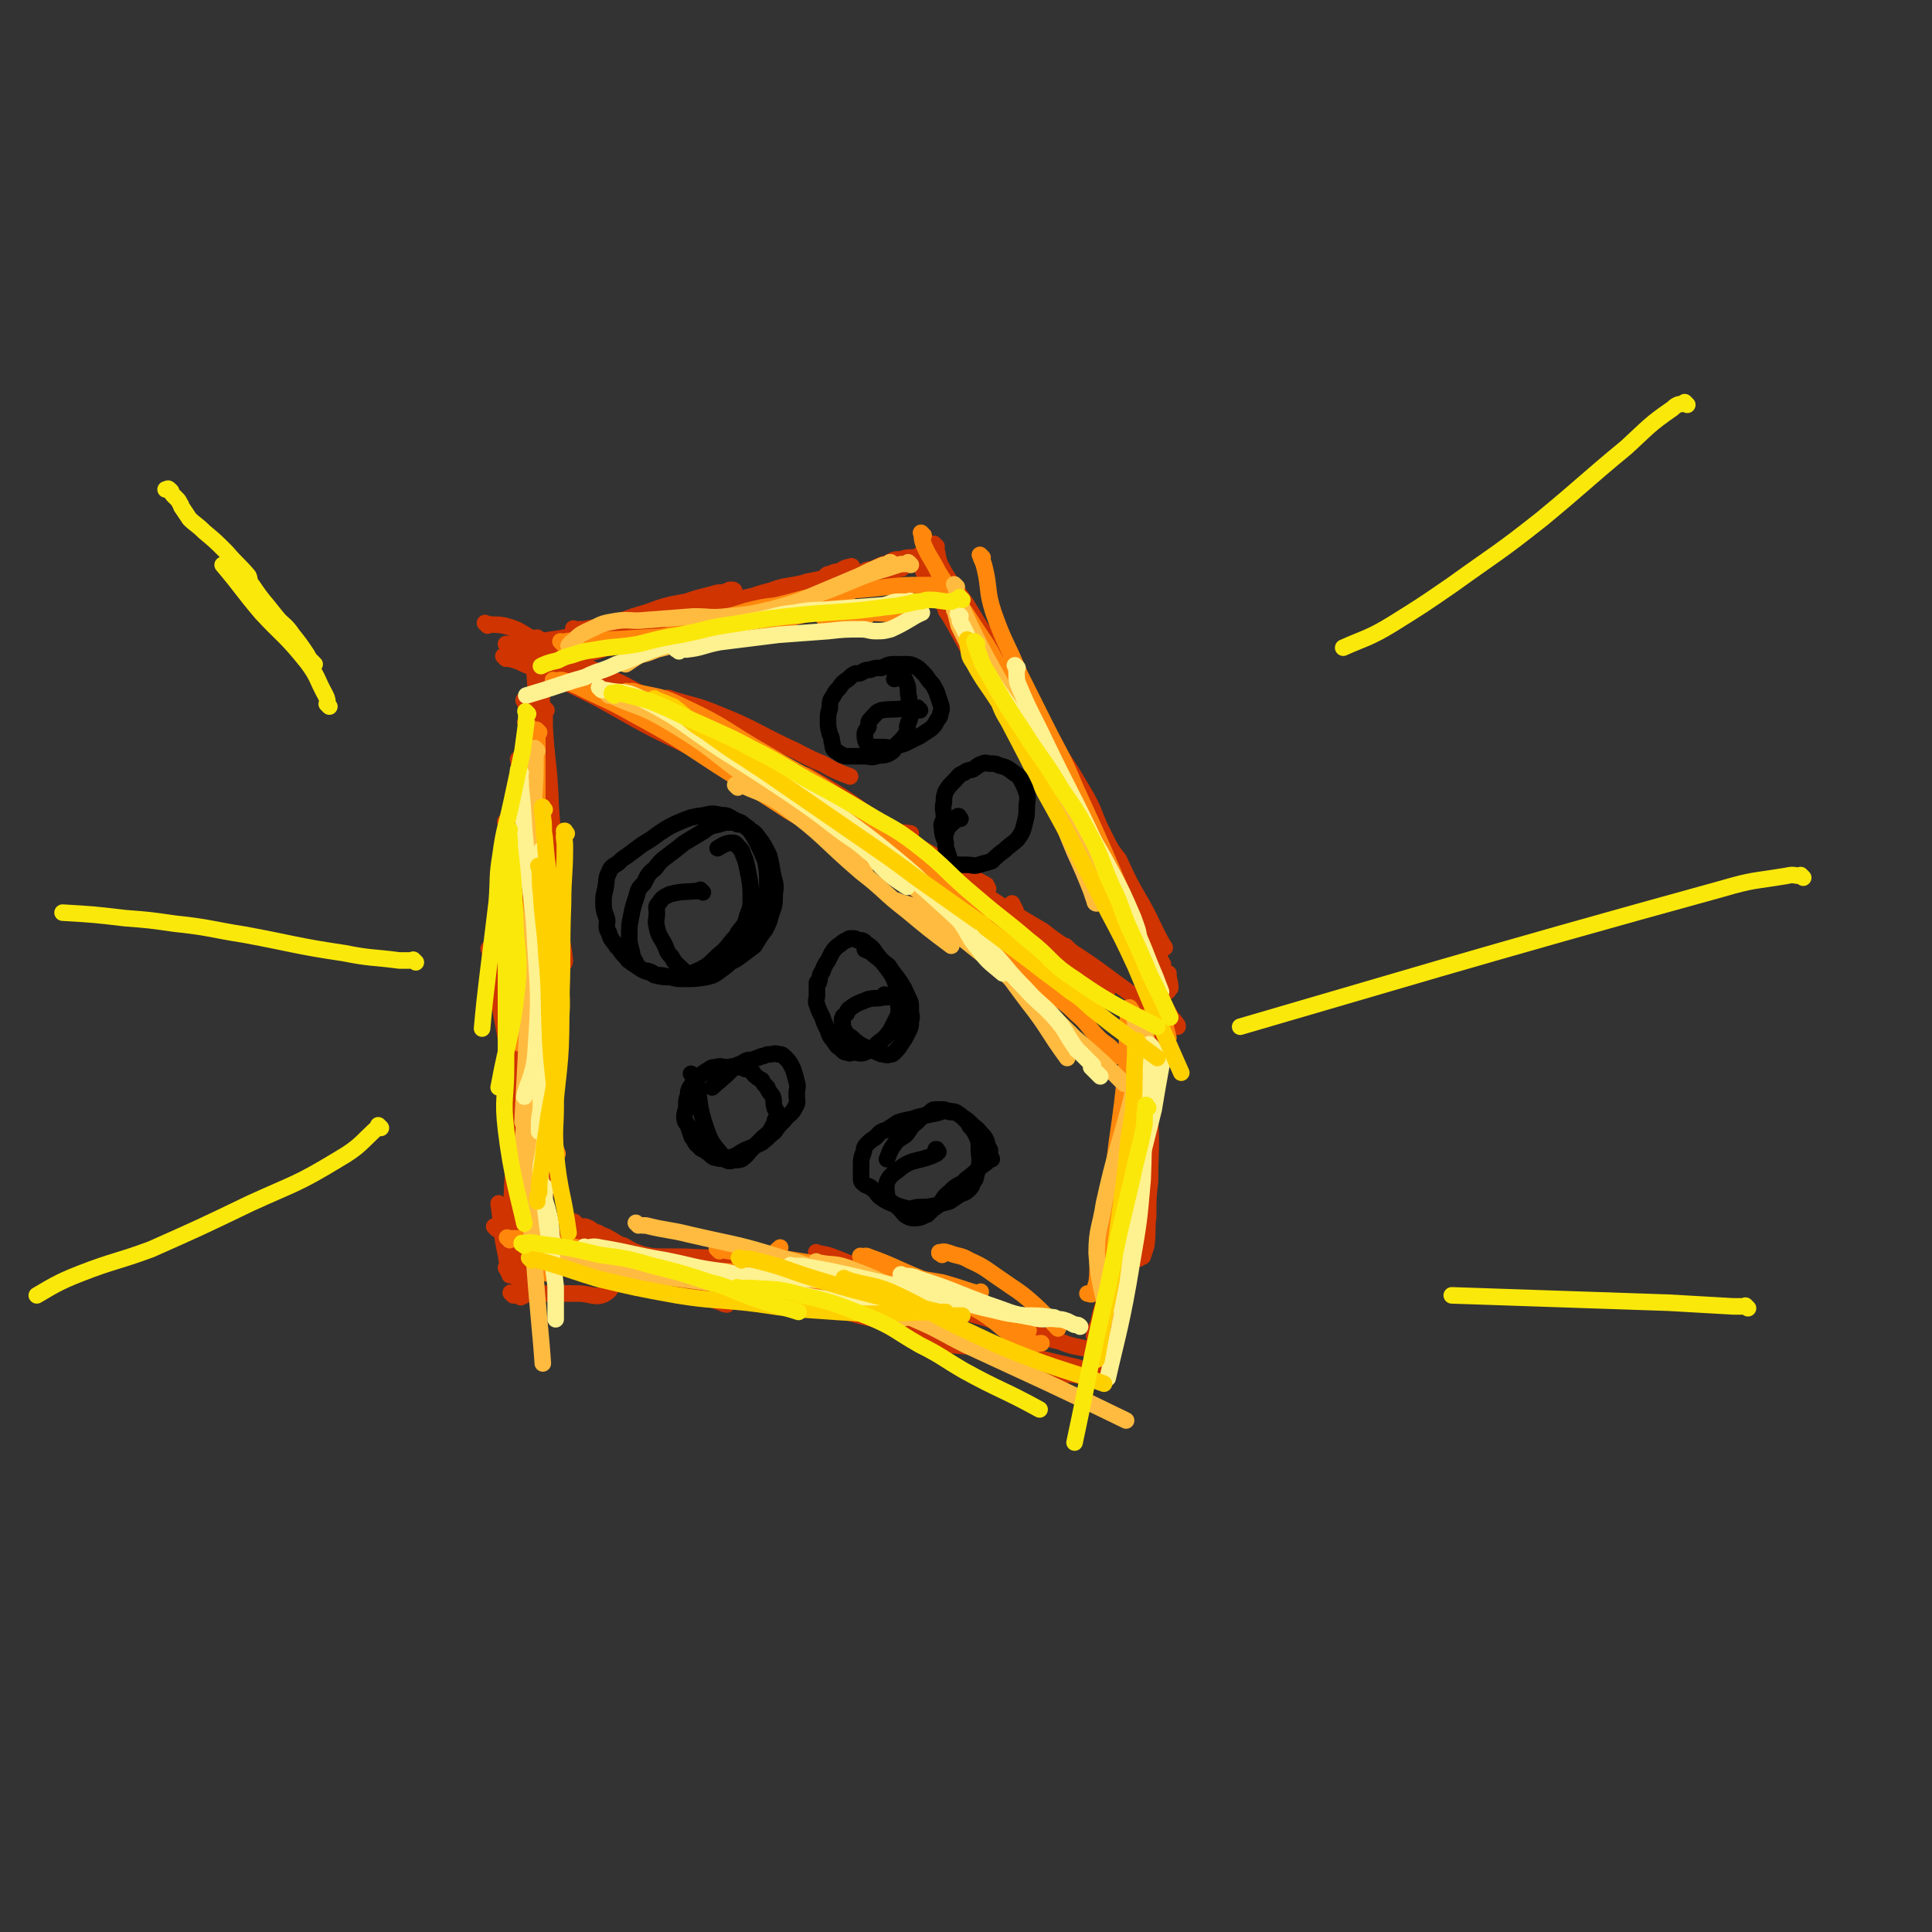 <svg viewBox='0 0 1050 1050' version='1.1' xmlns='http://www.w3.org/2000/svg' xmlns:xlink='http://www.w3.org/1999/xlink'><rect x="0" y="0" width="1050" height="1050" fill="#333333" stroke="none"/><g fill='none' stroke='#CF3401' stroke-width='9' stroke-linecap='round' stroke-linejoin='round'><path d='M296,398c-1,-1 -2,-2 -1,-1 0,4 1,5 2,12 0,5 0,5 0,11 2,21 3,21 4,43 2,19 2,19 3,39 1,10 2,10 3,20 0,2 -2,3 -2,5 -1,0 0,-1 0,-1 '/><path d='M286,382c-1,-1 -1,-1 -1,-1 -1,-1 0,0 0,0 0,0 0,0 0,0 1,3 1,3 2,6 0,7 -1,7 1,15 2,17 3,17 6,35 0,6 0,6 0,13 2,16 2,16 3,33 2,18 1,18 2,37 '/><path d='M297,386c-1,-1 -1,-1 -1,-1 -1,-1 0,0 0,0 0,5 0,5 0,10 1,18 2,18 3,36 1,24 1,24 1,47 0,19 0,19 -1,38 0,10 0,10 -2,19 -1,4 -2,5 -4,7 -2,1 -2,0 -4,-1 '/><path d='M283,414c-1,-1 -1,-1 -1,-1 -1,-1 0,0 0,0 0,4 0,5 0,9 0,16 0,16 0,32 0,28 0,28 -1,56 0,20 0,20 -1,41 0,9 -1,9 -2,18 0,3 0,3 -1,6 '/><path d='M276,448c-1,-1 -1,-1 -1,-1 -1,-1 0,0 0,0 1,7 1,8 2,15 4,22 5,21 9,43 4,28 4,28 7,56 2,20 3,21 2,41 0,8 -1,11 -4,16 -1,1 -2,-2 -4,-3 '/><path d='M278,478c-1,-1 -1,-1 -1,-1 -1,-1 0,0 0,0 1,4 1,4 1,9 3,17 3,17 5,34 4,27 5,27 8,55 2,22 3,22 3,43 0,20 -2,21 -4,40 '/><path d='M267,517c-1,-1 -1,-1 -1,-1 -1,-1 0,0 0,0 1,5 0,5 2,11 4,21 4,20 9,42 6,29 7,29 11,59 3,18 4,18 4,37 0,7 0,9 -2,15 -1,1 -3,-1 -4,-1 '/><path d='M272,539c-1,-1 -1,-1 -1,-1 -1,-1 0,0 0,0 0,0 0,0 0,0 1,11 1,11 3,21 4,23 5,23 9,46 3,20 4,20 6,42 2,14 2,14 0,29 0,7 0,8 -4,15 -1,2 -3,4 -5,3 -4,-3 -4,-6 -5,-12 -3,-14 -2,-14 -4,-28 '/><path d='M280,594c-1,-1 -1,-1 -1,-1 -1,-1 0,0 0,0 0,0 0,0 0,0 0,0 -1,-1 0,0 0,1 1,2 1,5 1,5 1,5 1,10 1,14 2,14 3,28 1,17 2,17 2,33 0,11 0,11 -1,22 0,6 -1,6 -1,11 -1,2 -1,2 -1,3 '/><path d='M289,626c-1,-1 -1,-1 -1,-1 -1,-1 0,0 0,0 0,-3 0,-4 0,-8 1,-22 1,-22 3,-44 2,-20 2,-20 4,-39 1,-6 1,-6 3,-11 0,-2 1,-4 1,-3 0,2 0,4 0,9 -1,25 -1,25 -2,49 0,28 1,28 0,55 -1,20 -1,20 -3,39 -2,11 -2,12 -5,22 -1,6 -2,8 -4,10 -1,1 -1,-1 -1,-3 0,0 0,-1 0,-1 '/><path d='M291,358c-1,-1 -1,-1 -1,-1 -1,-1 0,0 0,0 0,0 0,0 0,0 1,15 1,15 2,30 1,26 0,26 1,52 0,25 0,25 1,51 1,20 2,20 2,41 1,14 0,14 0,29 -1,7 0,7 0,15 0,6 0,6 0,12 '/><path d='M293,348c-1,-1 -1,-1 -1,-1 -1,-1 0,0 0,0 0,0 0,0 0,0 0,0 0,-1 0,0 -1,1 0,2 0,5 1,9 2,9 2,18 1,27 1,27 0,55 -1,26 -2,25 -2,52 -1,20 -1,20 -1,40 0,12 -1,12 -1,24 0,2 0,4 0,4 0,-1 0,-3 -1,-6 '/><path d='M288,388c-1,-1 -1,-1 -1,-1 -1,-1 0,0 0,0 0,0 0,0 0,0 0,7 0,7 0,14 0,6 0,6 0,12 -1,37 0,37 -1,73 -1,45 -1,45 -3,90 -2,29 -2,29 -4,58 -1,18 -1,18 -1,36 -1,10 -1,10 -1,19 0,2 0,2 0,4 '/><path d='M275,531c-1,-1 -1,-1 -1,-1 -1,-1 0,0 0,0 0,2 0,2 0,4 1,20 1,20 2,40 2,27 2,27 3,54 1,19 2,19 1,38 0,8 -1,8 -2,17 -1,4 -1,6 -1,8 -1,1 -1,-1 -2,-2 '/><path d='M277,618c-1,-1 -1,-1 -1,-1 -1,-1 0,0 0,0 0,2 0,2 0,4 3,15 3,15 6,30 4,26 4,31 7,52 '/><path d='M323,367c-1,-1 -1,-1 -1,-1 -1,-1 0,0 0,0 0,0 0,0 0,0 9,3 9,2 17,6 19,10 19,11 38,22 15,9 15,9 31,19 15,9 15,9 30,19 '/><path d='M363,381c-1,-1 -2,-1 -1,-1 0,-1 1,-1 3,0 13,4 13,3 25,8 20,8 19,9 38,18 9,4 9,5 19,9 7,4 7,4 15,7 '/><path d='M313,369c-1,-1 -1,-1 -1,-1 -1,-1 0,0 0,0 5,1 6,-1 11,1 21,10 20,11 41,23 22,12 21,12 43,25 12,7 12,6 24,14 6,3 6,4 12,8 0,0 0,0 0,0 -11,-5 -16,-7 -22,-10 '/><path d='M275,358c-1,-1 -1,-1 -1,-1 -1,-1 0,0 0,0 0,0 0,0 0,0 5,2 5,1 11,4 19,8 19,8 39,18 22,12 22,13 45,24 14,7 15,6 30,13 9,4 9,4 18,8 3,1 4,2 5,2 1,0 -1,0 -1,0 '/><path d='M265,340c-1,-1 -1,-1 -1,-1 -1,-1 0,0 0,0 5,1 5,0 10,1 8,2 8,3 15,7 25,12 25,13 51,26 35,18 35,17 70,35 10,5 9,5 19,11 2,2 4,3 4,3 1,1 -2,0 -3,0 -5,-2 -5,-2 -10,-4 '/><path d='M309,366c-1,-1 -1,-1 -1,-1 -1,-1 0,0 0,0 5,1 5,0 10,2 23,11 23,11 47,24 29,15 28,17 57,32 19,10 20,9 39,18 11,5 11,6 23,10 5,2 5,1 11,2 '/><path d='M356,388c-1,-1 -1,-1 -1,-1 -1,-1 0,0 0,0 2,1 2,1 4,1 15,6 16,5 30,13 33,17 32,19 65,37 20,11 21,9 41,20 13,7 13,7 26,15 7,4 8,4 15,8 0,0 1,2 1,2 -1,0 -1,-1 -2,-2 '/><path d='M416,425c-1,-1 -2,-2 -1,-1 2,0 3,0 6,2 16,7 16,6 32,15 24,13 24,14 48,28 19,10 19,10 38,20 5,3 5,4 10,7 1,0 2,0 3,0 0,0 0,-1 0,-1 -1,-2 -1,-2 -2,-4 '/><path d='M432,421c-1,-1 -1,-1 -1,-1 -1,-1 0,0 0,0 5,2 6,0 10,3 23,13 22,14 44,29 24,16 24,16 48,33 17,11 17,11 34,21 5,4 5,4 11,8 1,0 1,0 2,1 1,1 3,3 2,3 -2,0 -4,-1 -7,-3 -4,-2 -3,-2 -7,-4 '/><path d='M476,467c-1,-1 -1,-1 -1,-1 -1,-1 0,0 0,0 13,4 13,3 25,8 22,11 21,14 43,26 16,9 17,7 33,17 9,6 9,6 18,13 4,3 5,3 8,7 0,0 0,0 0,1 '/><path d='M526,487c-1,-1 -1,-1 -1,-1 -1,-1 0,0 0,0 0,0 0,0 0,0 7,2 8,1 15,5 21,11 21,12 42,26 17,11 17,12 34,24 5,4 5,5 11,9 0,0 0,1 0,1 '/><path d='M279,704c-1,-1 -1,-1 -1,-1 -1,-1 0,0 0,0 0,0 0,0 0,0 0,0 0,0 0,0 -1,-1 0,0 0,0 3,0 3,0 6,0 6,0 6,0 12,0 9,0 9,0 18,0 7,0 10,3 15,0 5,-3 3,-6 5,-12 '/><path d='M294,688c-1,-1 -1,-1 -1,-1 -1,-1 0,0 0,0 0,0 0,0 0,0 0,0 -1,-1 0,0 2,0 3,1 7,1 13,2 13,1 25,3 17,2 17,2 34,6 11,3 11,3 22,7 5,1 5,2 11,4 2,1 3,1 3,1 0,0 -1,-1 -2,-1 -3,-2 -3,-2 -7,-4 '/><path d='M270,668c-1,-1 -1,-1 -1,-1 -1,-1 0,0 0,0 0,0 0,0 0,0 3,0 3,0 6,0 13,2 13,2 27,5 18,4 18,4 36,8 14,2 14,3 29,4 11,1 11,-1 23,0 11,1 10,2 22,4 9,2 9,1 19,3 2,0 1,1 3,1 7,2 7,2 14,3 3,1 3,2 6,2 0,0 0,0 0,0 '/><path d='M344,687c-1,-1 -1,-1 -1,-1 -1,-1 0,0 0,0 8,1 8,0 16,2 19,3 19,3 38,7 19,4 19,5 38,9 15,3 15,2 30,6 7,2 7,2 14,4 2,1 3,1 5,2 '/><path d='M341,684c-1,-1 -1,-1 -1,-1 -1,-1 0,0 0,0 0,0 0,0 0,0 4,0 4,0 7,0 13,0 13,0 25,0 18,1 18,0 36,3 13,2 13,3 26,7 9,3 9,3 19,7 9,4 9,4 19,7 5,2 5,2 10,3 3,1 3,1 5,3 0,0 1,0 1,1 '/><path d='M362,691c-1,-1 -1,-1 -1,-1 -1,-1 0,0 0,0 5,1 5,1 11,2 17,2 17,2 34,5 21,3 21,3 42,7 17,3 17,3 33,7 11,2 11,2 21,5 5,1 5,2 10,3 1,1 2,1 2,1 -2,0 -4,0 -6,0 -4,-1 -4,-1 -8,-2 '/><path d='M408,695c-1,-1 -1,-1 -1,-1 -1,-1 0,0 0,0 0,0 0,0 0,0 5,1 5,0 11,2 17,4 17,4 35,9 19,5 20,4 40,10 12,3 12,2 25,7 2,0 2,1 5,3 6,3 6,2 12,5 2,1 3,1 4,3 1,0 1,1 0,2 -3,0 -5,-1 -7,-1 '/><path d='M455,713c-1,-1 -1,-1 -1,-1 -1,-1 0,0 0,0 6,1 7,1 13,3 27,6 27,7 53,14 18,5 18,5 37,10 12,4 12,3 25,6 5,1 5,2 10,3 1,0 1,0 3,0 0,0 0,0 0,0 -3,0 -3,1 -6,0 -13,-2 -18,-4 -26,-5 '/><path d='M507,731c-1,-1 -1,-1 -1,-1 -1,-1 0,0 0,0 0,0 0,0 0,0 0,0 -1,0 0,0 1,-1 2,0 4,0 13,2 13,1 27,3 15,3 15,3 31,6 8,2 8,2 17,4 3,1 3,1 6,3 0,0 0,0 2,0 0,0 0,0 0,0 0,1 0,1 -1,1 -2,1 -2,0 -4,0 -4,0 -4,0 -8,0 -5,-1 -5,-1 -10,-2 -2,0 -2,-1 -3,-1 -2,-1 -2,0 -3,-1 -2,-1 -1,-2 -2,-2 -2,-2 -3,-2 -5,-2 -4,-2 -4,-2 -9,-4 -8,-3 -8,-3 -17,-5 -12,-4 -12,-4 -25,-7 -10,-3 -11,-2 -21,-5 -11,-3 -12,-2 -22,-5 -10,-2 -10,-2 -19,-5 -10,-3 -10,-4 -21,-7 -17,-5 -17,-4 -34,-9 -7,-2 -7,-3 -14,-4 -6,-2 -7,-1 -13,-3 -6,-1 -7,-1 -12,-3 -6,-2 -6,-2 -11,-5 -4,-1 -4,-2 -8,-4 -3,-2 -3,-1 -6,-3 -4,-1 -3,-2 -6,-3 -2,-1 -2,0 -4,0 0,0 0,0 0,0 0,0 0,0 0,0 -1,-1 -1,-1 -1,-1 -1,-1 -1,-1 -2,-2 '/><path d='M624,566c-1,-1 -1,-1 -1,-1 -1,-1 0,0 0,0 0,0 0,0 0,0 0,0 0,-1 0,0 -1,1 0,2 0,5 0,4 0,4 0,8 1,15 2,15 2,30 1,17 0,17 0,34 -1,9 -1,9 -1,19 -1,8 0,8 -1,16 -1,3 -1,3 -2,6 -1,0 -2,1 -2,1 -2,-2 -2,-3 -2,-5 -2,-8 -1,-8 -2,-16 '/><path d='M616,597c-1,-1 -1,-1 -1,-1 -1,-1 0,0 0,0 0,0 0,0 0,0 0,0 0,0 0,0 -1,-1 0,0 0,0 0,2 -1,3 -1,5 -1,6 -1,6 -1,11 -1,11 0,11 -1,22 -2,13 -2,13 -4,27 -2,12 -1,12 -3,24 -2,11 -2,11 -5,23 -2,6 -2,6 -3,11 -1,3 -2,3 -2,6 -1,1 0,1 0,2 0,0 0,1 0,1 1,-1 1,-1 2,-2 2,-5 1,-6 3,-11 3,-5 3,-5 5,-10 '/><path d='M628,582c-1,-1 -1,-1 -1,-1 -1,-1 0,0 0,0 0,0 0,0 0,0 0,0 0,0 0,0 -1,-1 0,0 0,0 0,3 -1,3 -1,6 -1,7 -1,7 -2,15 -3,13 -4,13 -6,27 -3,15 -2,16 -4,32 -2,17 -2,17 -5,34 -2,11 -2,11 -5,22 -1,6 -1,6 -3,12 -1,4 0,4 -1,9 -1,2 -2,2 -2,4 -1,1 0,1 0,2 0,0 0,0 0,0 1,-2 1,-2 2,-3 0,-2 0,-2 0,-3 1,-6 1,-6 2,-11 3,-13 3,-13 5,-26 3,-16 4,-16 7,-31 2,-15 2,-15 4,-29 2,-11 2,-11 4,-22 1,-3 1,-3 1,-6 2,-9 2,-9 4,-19 1,-7 0,-7 1,-13 1,-5 2,-5 3,-9 0,-3 0,-3 0,-6 0,-3 0,-4 0,-6 0,-1 1,-1 1,-1 0,-1 0,-2 0,-3 0,-1 1,-1 1,-1 0,-1 0,-1 0,-1 0,0 0,0 0,0 -1,0 -1,0 -1,0 -1,0 -1,0 -1,0 '/><path d='M313,343c-1,-1 -1,-1 -1,-1 -1,-1 0,0 0,0 0,0 0,0 0,0 0,0 0,0 0,0 -1,-1 0,0 0,0 0,0 0,0 0,0 2,0 3,0 5,0 6,-1 6,-1 12,-2 11,-3 11,-4 22,-7 11,-4 11,-4 22,-6 6,-2 6,-2 14,-4 3,-1 3,-1 7,-1 2,-1 2,-1 4,-1 0,0 0,0 1,0 0,0 0,0 0,0 0,0 -1,0 -1,0 0,-1 1,0 1,0 -2,0 -2,-1 -3,0 -4,1 -3,2 -6,4 -13,6 -13,6 -26,11 -14,5 -14,6 -28,9 -12,4 -12,3 -23,5 -10,1 -10,1 -19,2 -7,0 -7,0 -14,-1 -2,0 -2,-1 -4,-1 -1,0 -1,0 -1,0 0,0 0,0 0,0 3,0 3,0 7,0 4,0 4,0 9,-1 6,-1 6,-1 13,-2 10,-2 10,-1 19,-2 12,-2 12,-1 24,-2 8,-2 8,-3 17,-5 11,-2 11,-1 22,-3 8,-2 8,-2 17,-5 7,-2 7,-2 15,-5 6,-2 6,-2 13,-4 3,-1 3,-1 7,-2 1,-1 3,-1 3,-1 -1,0 -3,1 -5,2 -4,1 -4,1 -8,3 -13,4 -13,4 -26,8 -16,5 -17,5 -33,9 -13,4 -13,4 -27,7 -9,3 -9,4 -18,7 -9,2 -9,2 -17,4 -4,1 -4,2 -7,3 0,0 0,-1 0,-1 -1,0 -3,2 -3,2 1,-1 2,-2 5,-2 8,-3 8,-3 16,-5 14,-5 14,-4 29,-9 13,-5 13,-5 26,-10 12,-4 12,-4 24,-7 11,-4 10,-5 22,-8 8,-3 8,-2 17,-4 6,-2 6,-1 12,-3 1,-1 1,-2 3,-2 4,-2 4,-1 9,-2 1,-1 3,-3 3,-2 -1,0 -3,0 -6,2 -3,2 -2,3 -5,5 -6,4 -6,4 -13,7 -13,4 -13,3 -26,7 -18,5 -18,5 -35,9 -12,4 -12,4 -24,7 -7,2 -7,2 -14,4 -4,1 -4,2 -8,3 -2,0 -2,0 -3,0 -1,0 -1,0 -1,0 0,0 0,0 0,0 1,-1 1,-2 3,-2 3,-2 3,-2 7,-3 7,-3 7,-3 15,-6 17,-6 17,-6 35,-11 12,-4 12,-4 25,-7 12,-2 12,-1 25,-4 8,-1 8,-2 17,-4 8,-2 8,-2 17,-4 8,-2 8,-3 16,-5 4,-1 4,-1 8,-2 1,-1 3,-1 2,-1 0,0 -2,0 -3,1 -2,1 -1,1 -2,2 -2,2 -2,2 -3,3 -2,0 -2,0 -3,1 -4,1 -4,2 -7,3 -3,1 -4,0 -7,1 -3,1 -3,1 -6,2 -2,1 -2,1 -4,2 -1,0 -1,-1 -1,-1 -1,0 -1,0 -1,0 -1,0 0,-1 0,-1 2,-1 2,-1 4,-2 2,-2 2,-2 4,-3 3,-2 3,-1 6,-2 4,-2 4,-2 8,-3 3,-2 3,-2 7,-2 2,-1 3,-1 6,-1 2,0 2,-1 4,-1 1,0 2,0 2,0 -1,0 -1,0 -2,0 -1,0 -1,1 -1,1 '/><path d='M509,297c-1,-1 -1,-1 -1,-1 -1,-1 0,0 0,0 0,0 0,0 0,0 0,0 0,0 0,0 -1,-1 0,0 0,0 0,0 0,0 0,0 2,5 1,6 3,11 6,11 7,11 14,21 9,15 9,15 19,29 9,14 9,14 18,28 1,1 1,2 1,2 0,0 0,-1 -1,-3 '/><path d='M502,308c-1,-1 -1,-1 -1,-1 -1,-1 0,0 0,0 0,0 0,0 0,0 1,2 0,2 1,4 4,8 4,8 9,15 12,18 13,17 25,35 11,15 11,15 21,32 6,11 6,11 12,23 2,5 2,5 4,9 1,1 1,1 1,2 '/><path d='M509,314c-1,-1 -1,-1 -1,-1 -1,-1 0,0 0,0 0,0 0,0 0,0 1,4 0,4 2,7 8,13 8,13 17,26 12,17 13,16 25,34 8,12 7,13 15,26 6,11 6,11 13,22 6,9 7,9 13,18 2,3 2,4 5,6 0,0 0,0 1,0 '/><path d='M534,343c-1,-1 -1,-1 -1,-1 -1,-1 0,0 0,0 1,2 0,2 1,4 11,18 11,18 23,36 15,24 17,23 31,47 8,13 6,14 13,27 3,6 3,6 7,11 6,13 6,13 13,25 6,11 8,17 12,23 '/><path d='M559,400c-1,-1 -1,-1 -1,-1 -1,-1 0,0 0,0 1,2 0,2 1,4 5,9 4,10 10,18 12,20 14,19 26,39 13,20 12,21 24,42 5,9 5,8 10,17 2,2 2,4 3,5 0,0 -1,0 -2,-1 '/><path d='M579,443c-1,-1 -1,-1 -1,-1 -1,-1 0,0 0,0 0,0 0,0 0,0 1,2 1,2 1,4 4,8 3,8 7,15 10,17 11,17 21,34 3,5 3,5 5,10 6,9 5,9 11,19 1,2 1,1 3,3 4,6 4,8 8,12 1,0 1,-1 2,-2 0,-4 -1,-4 -1,-8 '/><path d='M630,547c-1,-1 -1,-1 -1,-1 -1,-1 0,0 0,0 0,0 0,0 0,0 0,0 0,0 0,0 -1,-1 0,0 0,0 -1,-4 -1,-5 -2,-9 -2,-8 -3,-7 -6,-15 -5,-11 -5,-11 -10,-22 -5,-11 -5,-11 -10,-22 -5,-9 -5,-9 -9,-18 -4,-10 -4,-10 -9,-19 -4,-8 -4,-8 -9,-16 -4,-7 -4,-7 -8,-14 -5,-7 -4,-7 -9,-15 -3,-5 -3,-4 -5,-9 -3,-4 -2,-5 -5,-9 -4,-6 -4,-6 -9,-12 -4,-5 -4,-5 -7,-11 -4,-5 -3,-5 -6,-9 -3,-4 -4,-3 -6,-7 -2,-2 -1,-2 -2,-4 -1,-2 -2,-1 -2,-2 -1,-1 -1,-1 -1,-2 0,-1 0,-1 0,-2 0,-2 -1,-2 -1,-2 0,-1 0,0 0,1 2,5 2,5 5,10 15,27 15,27 32,53 8,14 9,13 17,27 15,23 15,23 29,47 5,8 5,8 10,17 1,2 0,2 1,5 3,8 4,8 8,17 3,7 3,7 6,14 3,6 4,6 7,12 2,6 1,6 3,12 2,5 2,5 5,10 1,2 2,2 3,4 1,1 1,1 1,2 0,0 0,0 0,0 0,-1 -1,-1 -1,-1 -3,-3 -3,-3 -5,-6 '/><path d='M355,396c-1,-1 -1,-1 -1,-1 -1,-1 0,0 0,0 0,0 0,0 0,0 0,0 -1,0 0,0 1,-1 2,-1 4,0 4,1 4,1 9,3 11,5 11,5 22,11 22,11 23,10 45,22 17,10 16,10 33,20 13,8 13,8 25,15 9,5 9,5 17,11 7,4 7,4 14,8 5,3 5,3 10,7 5,3 4,4 10,7 8,5 8,5 17,10 7,4 7,4 14,7 7,3 7,3 13,7 4,2 4,2 7,5 1,0 1,0 3,2 0,0 0,0 0,0 0,0 0,0 -1,-1 -2,-2 -2,-2 -4,-4 '/><path d='M302,684c-1,-1 -1,-1 -1,-1 -1,-1 0,0 0,0 0,0 0,0 0,0 0,0 0,0 0,0 -1,-1 0,0 0,0 0,0 0,0 0,0 0,0 -1,0 0,0 1,-1 2,0 5,0 0,0 0,0 0,0 5,1 5,1 9,1 5,1 6,1 11,2 15,2 15,2 29,4 12,2 12,1 24,2 10,1 10,2 21,3 8,0 8,-1 16,-1 7,0 7,1 15,2 1,0 1,-1 3,-1 8,1 8,1 15,2 8,2 8,2 16,4 7,2 7,2 15,3 8,1 8,1 16,3 9,1 9,2 18,4 8,2 8,1 16,3 7,2 7,2 13,4 5,1 4,2 9,3 3,1 3,0 7,0 1,0 1,0 2,0 1,0 1,0 1,0 '/><path d='M445,682c-1,-1 -1,-1 -1,-1 -1,-1 0,0 0,0 0,0 0,0 0,0 6,1 6,1 11,3 21,8 21,10 41,19 9,4 9,4 18,7 13,4 14,4 27,8 6,2 6,2 12,4 1,1 1,1 3,2 4,1 4,1 8,2 1,0 1,0 3,0 4,2 4,2 9,3 7,3 10,3 15,4 '/></g>
<g fill='none' stroke='#FF880C' stroke-width='9' stroke-linecap='round' stroke-linejoin='round'><path d='M287,394c-1,-1 -1,-1 -1,-1 -1,-1 0,0 0,0 0,0 0,0 0,0 0,7 0,7 1,14 2,17 3,17 4,33 2,19 2,19 3,38 1,11 2,11 3,21 0,4 0,4 0,8 0,1 1,1 0,3 -1,2 -3,3 -4,4 '/><path d='M293,398c-1,-1 -1,-1 -1,-1 -1,-1 0,0 0,0 0,0 0,0 0,0 0,4 0,4 0,7 0,15 0,15 0,30 -1,22 -1,22 -2,45 -2,18 -2,18 -2,37 -1,13 0,13 -1,27 -1,9 -1,9 -3,18 -1,3 -1,3 -2,6 '/><path d='M289,458c-1,-1 -1,-1 -1,-1 -1,-1 0,0 0,0 0,0 0,0 0,0 1,7 1,7 2,14 1,30 0,30 1,59 1,25 1,25 3,49 1,15 1,15 3,30 1,5 1,5 2,10 2,4 3,5 4,8 '/><path d='M285,511c-1,-1 -1,-1 -1,-1 -1,-1 0,0 0,0 0,2 0,2 0,4 1,5 1,5 2,11 1,29 0,29 1,58 1,20 1,20 3,40 2,13 3,13 5,27 1,8 2,8 3,17 2,8 2,8 3,17 '/><path d='M287,599c-1,-1 -1,-1 -1,-1 -1,-1 0,0 0,0 0,0 0,0 0,0 0,0 -1,-1 0,0 0,4 1,5 2,12 1,19 1,20 2,40 1,12 1,12 2,25 1,5 0,5 1,10 1,4 3,5 4,7 '/><path d='M277,674c-1,-1 -1,-1 -1,-1 -1,-1 0,0 0,0 0,0 0,0 0,0 0,0 0,0 0,0 -1,-1 0,0 0,0 3,0 3,0 7,0 10,1 10,1 20,3 17,3 16,3 34,7 18,3 18,3 36,6 9,1 9,1 17,2 3,0 3,0 5,0 8,0 9,2 15,-1 8,-4 10,-9 14,-12 '/><path d='M344,687c-1,-1 -1,-1 -1,-1 -1,-1 0,0 0,0 3,0 3,0 5,0 9,1 9,2 18,3 16,3 16,3 33,6 15,1 15,0 30,2 8,1 8,1 17,3 7,2 7,2 14,4 '/><path d='M391,680c-1,-1 -1,-1 -1,-1 -1,-1 0,0 0,0 6,1 7,1 13,2 24,3 24,3 47,7 19,2 19,2 37,5 13,2 13,2 25,4 7,2 7,2 13,4 3,1 3,1 7,2 1,0 1,-1 1,-1 '/><path d='M469,684c-1,-1 -1,-1 -1,-1 -1,-1 0,0 0,0 2,0 2,-1 4,0 14,5 14,6 29,12 15,6 15,6 30,14 7,3 6,4 13,7 7,4 10,5 15,7 '/><path d='M512,682c-1,-1 -1,-1 -1,-1 -1,-1 0,0 0,0 0,0 0,0 0,0 0,0 -1,0 0,0 1,-1 2,-1 5,0 5,2 6,1 11,4 9,4 9,5 18,11 7,5 8,5 15,11 8,7 11,11 15,15 '/><path d='M487,693c-1,-1 -1,-1 -1,-1 -1,-1 0,0 0,0 0,0 0,0 0,0 3,0 3,-1 6,0 10,3 10,4 19,9 11,6 11,6 22,12 6,4 6,4 12,9 3,2 3,3 6,4 5,3 5,3 11,4 2,1 2,0 4,0 '/><path d='M615,549c-1,-1 -1,-1 -1,-1 -1,-1 0,0 0,0 0,0 0,0 0,0 0,0 0,-1 0,0 -1,3 -1,4 -1,9 -1,11 0,11 -1,23 -2,20 -2,20 -5,41 -2,17 -3,17 -5,34 -3,13 -3,13 -5,27 -1,8 0,8 -1,15 -1,3 -1,4 -2,6 -1,1 -2,0 -3,0 '/><path d='M625,554c-1,-1 -1,-1 -1,-1 -1,-1 0,0 0,0 0,0 0,0 0,0 -1,6 -1,6 -1,12 -1,19 0,19 -1,39 -2,30 -2,30 -5,59 -2,19 -2,19 -5,37 0,3 -1,2 -1,5 -2,6 -2,6 -3,12 0,3 -1,3 -1,6 0,0 0,1 0,1 0,-1 0,-2 -1,-4 '/><path d='M302,371c-1,-1 -1,-1 -1,-1 -1,-1 0,0 0,0 0,0 0,0 0,0 0,0 0,0 0,0 -1,-1 0,0 0,0 3,0 3,-1 6,0 4,1 4,2 7,3 16,8 16,7 30,15 24,13 23,13 46,28 19,12 19,12 39,25 15,9 15,9 30,19 4,3 3,4 7,7 2,1 5,2 4,2 -1,-2 -5,-5 -7,-6 '/><path d='M342,377c-1,-1 -1,-1 -1,-1 -1,-1 0,0 0,0 2,0 2,-1 4,0 13,3 14,2 26,8 24,11 23,13 46,26 20,12 21,11 40,24 11,7 11,8 22,16 9,7 9,6 18,14 6,5 6,5 11,12 5,6 4,7 8,14 3,4 3,5 6,8 '/><path d='M417,416c-1,-1 -1,-1 -1,-1 -1,-1 0,0 0,0 0,0 0,0 0,0 5,2 5,1 9,3 28,19 27,20 55,39 12,9 12,9 24,19 13,10 13,10 25,20 8,7 8,7 17,14 3,3 4,2 7,6 9,9 9,9 18,18 2,2 3,3 5,4 0,0 -1,-1 -2,-1 '/><path d='M493,480c-1,-1 -1,-1 -1,-1 -1,-1 0,0 0,0 0,0 0,0 0,0 7,5 7,5 14,10 17,13 17,12 34,26 12,9 12,10 24,20 1,1 1,1 3,2 9,7 10,6 18,14 7,6 6,7 12,13 4,4 5,3 9,8 1,1 1,1 2,2 '/><path d='M534,303c-1,-1 -1,-1 -1,-1 -1,-1 0,0 0,0 0,0 0,0 0,0 0,0 0,0 0,0 -1,-1 0,0 0,0 0,0 0,0 0,0 0,0 -1,-1 0,0 0,2 1,2 2,6 3,12 1,13 5,25 6,17 7,16 14,33 7,14 7,14 14,28 8,16 9,16 16,33 17,37 17,38 33,75 '/><path d='M549,362c-1,-1 -1,-1 -1,-1 -1,-1 0,0 0,0 0,0 0,0 0,0 1,2 1,2 1,5 2,8 1,9 4,17 8,19 9,19 18,39 11,23 12,23 23,47 7,14 7,14 13,28 5,9 4,9 8,19 3,6 3,6 6,13 '/><path d='M572,407c-1,-1 -1,-1 -1,-1 -1,-1 0,0 0,0 0,0 0,0 0,0 0,0 -1,-1 0,0 1,4 0,6 3,12 11,23 12,23 23,46 10,20 11,20 20,41 6,13 6,13 10,27 2,8 2,8 4,16 2,8 2,8 4,16 '/><path d='M306,350c-1,-1 -1,-1 -1,-1 -1,-1 0,0 0,0 0,0 0,0 0,0 0,0 0,0 0,0 -1,-1 0,0 0,0 0,0 0,0 0,0 6,-1 6,-1 13,-1 12,-1 12,0 24,-1 16,-1 16,-1 33,-2 12,-1 12,0 24,-2 31,-7 46,-11 62,-15 '/><path d='M343,351c-1,-1 -1,-1 -1,-1 -1,-1 0,0 0,0 0,0 0,0 0,0 0,0 -1,0 0,0 0,-1 1,0 3,0 6,-1 6,-1 11,-3 13,-3 13,-4 26,-7 19,-4 19,-5 39,-7 13,-2 13,-2 26,-2 9,0 9,1 17,2 12,0 12,0 24,1 '/><path d='M449,337c-1,-1 -1,-1 -1,-1 -1,-1 0,0 0,0 0,0 0,0 0,0 12,0 12,0 23,-1 '/><path d='M510,319c-1,-1 -1,-1 -1,-1 -1,-1 0,0 0,0 0,0 0,0 0,0 -4,0 -4,0 -7,0 -10,0 -10,0 -20,1 -16,2 -17,1 -33,4 -14,2 -14,3 -27,6 -8,1 -8,1 -16,3 -6,2 -7,2 -13,4 -3,2 -2,2 -5,4 '/><path d='M502,291c-1,-1 -1,-1 -1,-1 -1,-1 0,0 0,0 0,0 0,0 0,0 0,0 -1,-1 0,0 0,2 0,3 1,6 3,7 4,7 8,15 9,14 9,13 18,27 7,11 8,11 14,23 6,9 6,9 11,20 8,18 8,18 16,36 '/></g>
<g fill='none' stroke='#FFBB40' stroke-width='9' stroke-linecap='round' stroke-linejoin='round'><path d='M292,408c-1,-1 -1,-1 -1,-1 -1,-1 0,0 0,0 0,0 0,0 0,0 0,4 0,4 0,8 0,15 -1,15 -1,29 -1,26 0,26 -1,53 -2,56 -2,56 -5,113 '/><path d='M294,439c-1,-1 -1,-1 -1,-1 -1,-1 0,0 0,0 0,0 0,0 0,0 1,4 1,4 1,8 1,16 2,16 2,33 0,26 0,26 -2,52 -2,20 -4,20 -6,40 -2,15 -1,15 -2,31 -2,19 -2,19 -4,39 '/><path d='M288,606c-1,-1 -1,-1 -1,-1 -1,-1 0,0 0,0 0,0 0,0 0,0 0,4 0,4 0,8 0,15 -1,15 0,29 1,19 1,19 3,38 2,30 4,45 5,61 '/><path d='M291,686c-1,-1 -1,-1 -1,-1 -1,-1 0,0 0,0 0,0 0,0 0,0 0,0 -1,0 0,0 2,-1 3,0 6,0 10,1 10,1 20,2 16,2 15,3 31,5 15,2 15,2 30,4 22,3 22,3 43,6 '/><path d='M347,666c-1,-1 -1,-1 -1,-1 -1,-1 0,0 0,0 2,1 2,1 5,1 12,3 12,2 24,5 26,6 26,5 51,13 12,3 12,4 24,8 31,10 41,14 61,20 '/><path d='M445,687c-1,-1 -1,-1 -1,-1 -1,-1 0,0 0,0 0,0 0,0 0,0 9,2 10,0 19,4 14,5 14,6 29,13 15,8 21,13 30,18 '/><path d='M489,717c-1,-1 -1,-1 -1,-1 -1,-1 0,0 0,0 0,0 0,0 0,0 5,1 5,-1 9,1 14,6 14,7 28,14 43,20 44,20 87,41 '/><path d='M331,378c-1,-1 -1,-1 -1,-1 -1,-1 0,0 0,0 0,0 0,0 0,0 17,8 18,6 33,15 27,16 25,18 51,36 14,9 15,8 28,19 14,11 13,12 25,24 2,2 2,2 3,3 '/><path d='M401,428c-1,-1 -1,-1 -1,-1 -1,-1 0,0 0,0 2,0 2,-1 4,0 11,5 12,4 22,11 22,16 21,18 42,36 13,10 12,11 25,21 12,10 12,10 24,19 '/><path d='M463,459c-1,-1 -1,-1 -1,-1 -1,-1 0,0 0,0 1,0 2,-1 3,0 33,26 35,25 66,54 16,15 15,16 28,33 11,14 10,15 21,30 '/><path d='M489,491c-1,-1 -1,-1 -1,-1 -1,-1 0,0 0,0 0,0 0,0 0,0 0,0 -1,-1 0,0 7,2 9,2 16,7 15,9 15,10 29,21 15,12 14,12 28,25 12,10 12,10 23,21 14,12 14,12 27,25 '/><path d='M618,555c-1,-1 -1,-1 -1,-1 -1,-1 0,0 0,0 0,3 0,3 0,6 0,18 1,18 1,37 -1,26 -1,26 -3,53 -2,17 -1,17 -3,34 -1,8 -2,8 -3,17 -2,7 -2,8 -3,15 '/><path d='M623,558c-1,-1 -1,-1 -1,-1 -1,-1 0,0 0,0 0,0 0,0 0,0 0,5 1,5 0,11 -3,16 -4,16 -8,33 -7,26 -8,26 -14,53 -2,13 -4,14 -4,27 1,16 4,24 6,33 '/><path d='M621,611c-1,-1 -1,-1 -1,-1 -1,-1 0,0 0,0 0,6 -1,6 -1,13 -2,19 -1,19 -2,39 -2,15 -3,15 -5,31 '/><path d='M520,319c-1,-1 -1,-1 -1,-1 -1,-1 0,0 0,0 0,0 0,0 0,0 2,7 1,7 4,13 9,19 9,19 19,37 11,20 11,20 23,40 4,7 5,7 9,14 3,5 3,5 6,12 3,6 3,6 6,13 1,2 1,2 2,4 '/><path d='M520,333c-1,-1 -1,-1 -1,-1 -1,-1 0,0 0,0 0,0 0,0 0,0 1,4 1,4 2,8 9,18 9,18 19,36 13,25 15,25 28,50 9,18 8,18 16,37 5,11 5,11 9,21 1,3 1,3 2,6 0,1 1,1 1,1 '/><path d='M570,421c-1,-1 -1,-1 -1,-1 -1,-1 0,0 0,0 0,0 0,0 0,0 1,2 0,2 1,4 5,11 5,12 11,22 11,19 14,18 25,38 9,19 9,19 16,39 5,16 3,16 7,32 '/><path d='M495,307c-1,-1 -1,-1 -1,-1 -1,-1 0,0 0,0 0,0 0,0 0,0 0,0 0,0 0,0 -1,-1 0,0 0,0 -2,1 -3,0 -6,1 -6,2 -6,2 -13,4 -14,5 -14,6 -28,11 -13,5 -13,5 -27,9 -13,3 -13,3 -25,4 -9,1 -9,0 -18,0 -13,1 -13,1 -26,2 -9,1 -9,-1 -19,1 -6,1 -6,2 -13,5 -4,2 -4,2 -8,6 -1,0 -1,1 -2,2 '/><path d='M485,307c-1,-1 -1,-1 -1,-1 -1,-1 0,0 0,0 0,0 0,0 0,0 0,0 0,0 0,0 -1,-1 0,0 0,0 0,0 0,0 0,0 0,0 0,-1 0,0 -2,0 -2,1 -4,1 -7,3 -7,3 -13,6 -19,8 -19,8 -38,16 -12,5 -12,5 -24,9 -16,5 -16,5 -32,10 -8,3 -8,3 -16,5 -5,2 -5,2 -9,3 -4,2 -6,4 -8,5 '/></g>
<g fill='none' stroke='#FEF190' stroke-width='9' stroke-linecap='round' stroke-linejoin='round'><path d='M283,420c-1,-1 -1,-1 -1,-1 -1,-1 0,0 0,0 0,0 0,0 0,0 1,4 1,4 1,9 2,17 1,17 3,34 2,26 4,26 5,52 2,30 2,30 0,59 -1,12 -5,17 -6,23 '/><path d='M296,463c-1,-1 -1,-1 -1,-1 -1,-1 0,0 0,0 0,11 0,11 0,22 0,18 0,18 0,36 0,20 0,20 0,39 0,13 -1,13 -1,26 -1,7 0,8 0,15 0,6 -1,5 -1,11 0,2 0,2 0,4 '/><path d='M303,552c-1,-1 -1,-2 -1,-1 -1,1 0,2 0,4 -1,15 -2,15 -3,30 -2,18 -2,18 -3,35 -1,12 -3,12 -2,23 0,8 2,7 4,16 2,7 1,7 2,15 '/><path d='M297,646c-1,-1 -1,-1 -1,-1 -1,-1 0,0 0,0 0,0 0,0 0,0 0,2 0,2 0,3 0,7 0,7 1,14 1,11 2,11 3,22 1,7 1,7 2,15 0,0 0,0 0,1 0,9 0,12 0,17 '/><path d='M319,679c-1,-1 -1,-1 -1,-1 -1,-1 0,0 0,0 0,0 0,0 0,0 4,0 4,-1 8,0 18,3 18,4 36,7 15,3 15,4 31,6 13,3 13,2 27,3 9,1 9,1 17,1 7,0 7,1 13,1 '/><path d='M375,693c-1,-1 -1,-1 -1,-1 -1,-1 0,0 0,0 0,0 0,0 0,0 2,0 2,0 4,0 10,1 11,1 21,3 22,4 21,5 43,10 13,2 13,1 26,3 8,1 8,1 16,2 3,1 3,1 6,1 '/><path d='M431,689c-1,-1 -1,-1 -1,-1 -1,-1 0,0 0,0 3,0 3,0 6,0 17,3 17,3 34,7 22,5 22,5 43,10 13,3 13,4 27,7 8,2 8,2 17,3 8,0 8,0 16,1 '/><path d='M491,694c-1,-1 -1,-1 -1,-1 -1,-1 0,0 0,0 4,1 5,0 9,2 19,6 19,7 38,14 12,4 12,5 24,7 7,2 7,0 14,1 2,0 2,0 5,1 2,1 2,1 4,2 2,0 2,0 3,1 '/><path d='M633,573c-1,-1 -1,-1 -1,-1 -1,-1 0,0 0,0 0,0 0,0 0,0 0,0 0,0 0,0 -1,-1 0,0 0,0 0,0 0,0 0,0 0,4 0,4 -1,8 -2,11 -2,11 -4,23 -3,12 -3,12 -6,24 -1,5 -1,5 -2,11 -4,17 -5,17 -9,34 -3,11 -3,11 -5,23 -1,5 -1,5 -1,10 -1,2 0,2 1,4 '/><path d='M626,569c-1,-1 -1,-1 -1,-1 -1,-1 0,0 0,0 0,0 0,0 0,0 -1,3 -1,3 -1,5 -1,10 -1,10 -1,20 -2,23 -1,24 -2,48 -2,23 -2,23 -6,46 -5,31 -8,40 -13,62 '/><path d='M327,375c-1,-1 -1,-1 -1,-1 -1,-1 0,0 0,0 1,1 1,1 3,1 9,2 10,0 18,4 24,12 23,14 46,29 19,12 19,12 37,24 13,9 13,9 26,19 8,6 8,5 16,12 4,3 3,4 7,8 6,6 8,7 14,11 '/><path d='M400,403c-1,-1 -2,-2 -1,-1 4,3 5,4 10,7 21,15 21,15 42,30 18,14 18,13 35,27 12,10 12,10 23,21 7,7 7,7 13,14 5,7 4,8 10,15 5,7 6,7 13,13 '/><path d='M458,451c-1,-1 -1,-1 -1,-1 -1,-1 0,0 0,0 4,2 5,1 9,3 16,12 16,13 32,26 19,17 19,17 38,35 11,11 10,12 21,23 8,9 9,8 17,17 6,7 5,8 11,16 0,1 1,1 1,1 4,4 4,4 8,8 0,0 -1,0 -1,1 2,2 2,2 3,3 1,1 1,1 2,2 0,0 0,0 0,0 '/><path d='M522,335c-1,-1 -1,-1 -1,-1 -1,-1 0,0 0,0 0,0 0,0 0,0 0,0 0,0 0,0 -1,-1 0,0 0,0 0,0 0,0 0,0 1,3 0,3 2,6 6,12 5,13 13,25 12,19 13,19 26,38 12,19 12,20 24,39 8,15 9,15 17,30 7,13 7,13 13,27 2,6 3,7 3,13 -1,4 -2,4 -4,7 '/><path d='M553,363c-1,-1 -1,-1 -1,-1 -1,-1 0,0 0,0 0,0 0,0 0,0 1,4 0,5 1,9 7,17 8,17 16,34 13,27 14,27 27,55 9,18 9,18 17,36 6,13 6,13 12,28 3,7 3,7 6,15 0,0 -1,0 -1,0 0,2 0,2 0,3 '/><path d='M496,328c-1,-1 -1,-1 -1,-1 -1,-1 0,0 0,0 0,0 0,0 0,0 -3,0 -3,0 -6,0 -5,0 -4,1 -9,2 -13,1 -13,1 -27,2 -10,1 -11,0 -21,2 -10,1 -10,2 -20,4 -11,2 -11,2 -22,5 -16,5 -16,5 -32,10 -12,4 -11,5 -23,9 -8,4 -9,3 -17,7 -7,2 -7,2 -13,4 -9,3 -9,3 -19,6 '/><path d='M369,354c-1,-1 -1,-1 -1,-1 -1,-1 0,0 0,0 0,0 0,0 0,0 0,0 -1,0 0,0 1,-1 2,0 5,0 9,-1 8,-2 18,-4 16,-2 16,-2 32,-4 14,-1 14,-1 27,-2 9,-1 9,-1 18,-1 4,0 4,1 8,1 4,0 4,0 8,-1 9,-4 12,-7 17,-9 '/></g>
<g fill='none' stroke='#FFD000' stroke-width='9' stroke-linecap='round' stroke-linejoin='round'><path d='M296,440c-1,-1 -1,-1 -1,-1 -1,-1 0,0 0,0 0,0 0,0 0,0 0,0 0,-1 0,0 -1,1 0,2 0,5 1,6 0,6 1,11 1,12 1,12 3,25 2,21 2,21 4,42 1,15 3,15 2,30 0,29 -2,29 -4,58 '/><path d='M294,472c-1,-1 -1,-1 -1,-1 -1,-1 0,0 0,0 1,7 0,7 1,14 1,17 2,17 3,34 2,23 1,23 2,46 1,18 2,18 3,36 0,12 -1,12 0,25 2,22 4,22 7,44 '/><path d='M308,453c-1,-1 -1,-1 -1,-1 -1,-1 0,0 0,0 0,0 0,0 0,0 0,0 0,-1 0,0 -1,3 0,4 0,8 0,16 -1,16 -1,31 -1,26 0,26 -1,52 -1,20 -1,20 -3,41 -2,15 -3,15 -5,31 -2,11 -1,11 -3,22 -1,6 -1,5 -1,11 -1,2 -1,3 -1,5 '/><path d='M289,685c-1,-1 -1,-1 -1,-1 -1,-1 0,0 0,0 0,0 0,0 0,0 0,0 -1,-1 0,0 4,1 6,1 12,3 13,4 12,4 25,8 21,5 21,5 43,9 19,3 19,2 38,4 17,2 17,3 35,4 14,1 14,1 30,2 21,0 21,-1 43,-1 '/><path d='M403,685c-1,-1 -1,-1 -1,-1 -1,-1 0,0 0,0 0,0 0,0 0,0 5,0 5,0 9,1 16,4 16,5 32,10 20,6 20,6 40,11 11,4 11,3 23,6 5,1 5,2 11,3 3,0 3,0 6,0 0,0 0,0 0,0 '/><path d='M460,696c-1,-1 -2,-2 -1,-1 0,0 1,0 3,1 11,3 12,2 22,6 22,10 21,12 43,22 17,8 17,8 35,15 19,7 19,6 38,13 '/><path d='M619,567c-1,-1 -1,-1 -1,-1 -1,-1 0,0 0,0 0,0 0,0 0,0 0,0 0,-1 0,0 -1,2 -1,3 -1,7 -1,14 0,14 -1,28 -1,11 -2,11 -3,22 -2,20 -2,20 -5,41 -2,16 -2,16 -4,32 -2,10 -2,10 -4,20 -2,12 -2,12 -4,23 '/><path d='M357,381c-1,-1 -1,-1 -1,-1 -1,-1 0,0 0,0 0,0 0,0 0,0 5,2 5,2 10,4 9,7 8,8 18,14 15,11 16,11 31,21 29,20 29,20 58,40 13,9 13,9 25,18 17,12 17,12 34,24 3,1 2,2 5,4 12,9 12,9 24,18 10,8 11,8 21,16 8,5 7,6 15,12 15,12 20,15 32,24 '/><path d='M527,349c-1,-1 -1,-1 -1,-1 -1,-1 0,0 0,0 0,0 0,0 0,0 0,0 0,0 0,0 -1,-1 0,0 0,0 0,0 0,0 0,0 0,2 0,2 0,3 1,4 0,5 3,9 6,11 7,11 14,22 2,5 2,5 5,10 10,19 10,19 20,39 10,18 10,18 20,37 7,13 7,13 14,27 8,15 8,15 15,30 12,29 18,42 25,58 '/></g>
<g fill='none' stroke='#000000' stroke-width='9' stroke-linecap='round' stroke-linejoin='round'><path d='M377,585c-1,-1 -1,-1 -1,-1 -1,-1 0,0 0,0 0,0 0,0 0,0 0,0 -1,-1 0,0 0,0 1,0 2,2 3,13 1,14 6,28 3,9 5,9 10,16 1,1 2,1 3,1 3,-1 3,0 6,-1 3,-2 3,-3 6,-6 3,-3 3,-3 5,-5 3,-3 3,-2 5,-5 1,-2 1,-2 2,-4 0,-2 1,-2 2,-4 0,-1 -1,-1 -1,-2 0,-1 -1,-1 -1,-2 -1,-3 0,-3 -1,-6 -1,-2 -2,-2 -3,-5 -2,-2 -2,-2 -3,-4 -2,-1 -2,-1 -3,-2 -2,-1 -1,-2 -2,-2 -2,-2 -2,-2 -4,-2 -2,-1 -2,-1 -5,-1 -2,-1 -2,0 -5,0 -3,0 -3,-1 -6,0 -3,0 -3,1 -5,2 -3,2 -3,2 -5,4 -2,2 -2,2 -4,5 -1,2 -1,2 -1,4 -1,3 -1,3 -1,6 0,3 -1,3 -1,6 0,3 1,3 2,5 1,3 1,3 2,6 2,2 1,3 4,5 1,2 2,1 4,3 2,1 2,2 4,3 4,1 4,1 9,0 4,-1 4,-2 8,-4 5,-2 5,-2 9,-4 4,-3 3,-3 7,-6 2,-3 2,-3 5,-6 3,-4 4,-3 6,-7 2,-3 1,-4 1,-7 0,-4 1,-4 0,-7 -1,-4 -1,-4 -2,-7 -2,-4 -2,-4 -4,-6 -2,-2 -2,-2 -4,-2 -2,-1 -2,0 -5,0 -2,0 -2,1 -4,1 -2,1 -3,1 -5,2 -3,0 -3,0 -6,2 -3,1 -3,1 -5,3 -1,0 -1,1 -1,1 -5,5 -7,6 -10,9 '/><path d='M510,626c-1,-1 -1,-1 -1,-1 -1,-1 0,0 0,0 0,0 0,0 0,0 0,0 0,-1 0,0 -1,0 1,1 0,2 -10,5 -13,2 -21,9 -6,4 -7,7 -6,13 0,4 3,4 7,8 2,2 2,3 4,4 2,1 2,1 4,1 4,0 4,-1 7,-2 3,-3 3,-3 6,-5 3,-3 2,-4 6,-7 3,-3 3,-3 7,-5 1,-1 1,-1 2,-2 4,-3 4,-3 7,-6 2,-2 3,-2 5,-4 1,-1 1,-1 2,-1 0,-1 -1,-1 -1,-1 0,-2 0,-2 0,-4 0,0 0,0 0,0 -2,-3 -1,-4 -3,-7 -3,-3 -3,-4 -6,-6 -3,-3 -3,-3 -6,-5 -3,-2 -3,-3 -6,-3 -4,-1 -4,0 -8,1 -5,1 -5,1 -10,2 -5,2 -5,1 -11,3 -3,2 -3,2 -6,4 -4,1 -4,2 -6,4 -3,2 -3,2 -5,4 -2,2 -1,3 -2,5 -1,3 -1,3 -1,6 0,2 0,2 0,4 0,2 0,2 0,3 0,2 0,2 1,3 2,2 3,1 5,3 3,2 2,3 5,5 3,2 3,2 8,4 3,1 3,1 7,2 2,0 3,-1 6,-1 4,0 4,0 9,-1 3,-1 3,-1 7,-2 3,-2 3,-2 6,-4 3,-1 3,-1 5,-3 2,-2 1,-3 3,-5 1,-4 1,-4 2,-7 1,-5 0,-5 0,-9 0,-4 0,-4 -1,-7 -2,-4 -2,-4 -4,-6 -1,-2 -1,-2 -3,-4 -2,-2 -2,-2 -4,-3 -2,-1 -2,0 -5,-1 -1,0 -1,-1 -2,-1 -2,0 -2,0 -4,0 -2,0 -2,0 -4,2 -4,2 -4,2 -7,5 -4,3 -3,4 -6,7 -3,2 -4,2 -6,5 -3,4 -3,6 -4,8 '/><path d='M382,485c-1,-1 -1,-1 -1,-1 -1,-1 0,0 0,0 0,0 0,0 0,0 0,0 0,0 0,0 -1,-1 0,0 0,0 -8,1 -9,0 -17,2 -4,2 -4,2 -6,5 -2,2 -1,2 -1,5 0,4 -1,4 0,8 1,5 2,5 4,9 2,4 1,4 4,7 2,4 3,4 6,7 1,1 1,2 3,3 2,1 3,0 5,0 1,0 1,0 1,0 3,-1 3,0 6,-1 4,-2 4,-3 8,-5 4,-2 4,-1 8,-4 4,-3 4,-3 8,-6 3,-5 3,-5 6,-9 2,-4 2,-4 3,-8 2,-5 2,-6 2,-11 1,-6 0,-6 -1,-11 -1,-6 -1,-6 -2,-10 -3,-6 -3,-6 -6,-10 -2,-3 -3,-3 -6,-5 -3,-3 -3,-3 -6,-4 -4,-2 -4,-3 -8,-3 -5,-1 -5,-1 -9,0 -7,1 -7,1 -12,3 -7,3 -7,3 -13,7 -4,3 -4,3 -9,6 -4,3 -4,3 -8,6 -3,2 -3,2 -5,4 -3,2 -4,2 -5,5 -2,4 -1,4 -2,9 -1,4 -1,4 -1,8 0,5 1,5 2,9 0,3 -1,4 1,7 1,4 2,4 4,7 0,1 1,0 1,1 2,3 2,3 5,6 0,1 1,1 2,2 3,2 3,2 6,4 4,2 4,1 8,3 3,0 3,0 7,1 4,1 4,1 8,1 6,0 6,0 12,-1 4,-1 4,-1 8,-4 4,-3 4,-3 8,-7 4,-3 4,-3 7,-7 3,-4 3,-4 6,-9 2,-6 2,-6 3,-13 1,-5 1,-6 1,-11 0,-6 0,-6 -1,-12 -2,-5 -2,-5 -4,-9 -2,-4 -2,-4 -4,-7 -1,-2 -1,-2 -3,-3 -2,-1 -2,-1 -4,-1 -2,-1 -2,-1 -4,-1 -3,0 -3,0 -6,1 -5,1 -5,1 -9,4 -5,3 -5,3 -10,6 -5,4 -5,4 -9,7 -4,3 -4,3 -7,7 -4,3 -4,4 -6,8 -3,3 -3,3 -4,7 -2,6 -2,6 -3,11 -1,5 -1,5 -1,10 0,4 0,4 1,8 1,3 0,3 2,6 1,2 1,3 4,5 2,1 3,0 6,2 0,0 0,1 1,1 4,1 4,1 8,1 5,0 5,0 9,-1 5,-2 6,-2 11,-5 4,-3 4,-4 9,-8 4,-4 3,-4 7,-8 1,-1 1,-1 1,-2 3,-4 4,-4 5,-9 2,-5 2,-5 2,-10 0,-6 0,-6 -1,-12 -1,-5 -1,-5 -2,-9 -2,-4 -1,-4 -3,-6 -2,-2 -2,-3 -4,-3 -4,0 -6,2 -8,3 '/><path d='M500,386c-1,-1 -1,-1 -1,-1 -1,-1 0,0 0,0 0,0 0,0 0,0 0,0 0,0 0,0 -4,-1 -4,0 -8,0 -6,1 -6,0 -12,1 -3,1 -3,2 -5,4 -2,2 -2,2 -2,5 -1,2 -2,2 -2,4 0,2 0,3 1,5 1,1 1,1 3,2 0,0 0,0 2,0 2,0 2,0 4,0 3,0 3,1 5,0 4,-1 4,-1 7,-2 4,-2 4,-2 8,-4 3,-2 3,-2 6,-4 2,-2 2,-2 3,-4 1,-2 2,-2 2,-4 1,-3 1,-3 0,-6 -1,-3 -1,-3 -2,-6 -2,-4 -2,-4 -4,-6 -2,-3 -2,-3 -4,-5 -2,-2 -2,-2 -4,-3 -2,-1 -2,-1 -5,-1 -3,0 -3,0 -6,0 -4,0 -4,1 -7,2 -3,0 -4,0 -6,1 -4,0 -3,1 -6,2 -1,0 -1,0 -2,0 -2,1 -2,1 -4,3 -3,2 -3,2 -5,5 -2,2 -2,2 -3,4 -2,3 -2,3 -2,7 -1,3 -1,3 -1,7 0,3 0,3 1,7 1,2 1,2 1,4 1,2 0,2 1,4 1,1 1,1 4,3 2,1 2,1 5,1 4,0 4,0 8,0 3,0 3,1 6,0 4,-1 5,0 8,-2 3,-2 2,-3 4,-5 3,-3 3,-3 5,-6 1,-2 0,-2 0,-3 1,-4 2,-4 2,-8 0,-4 -1,-4 -1,-8 -1,-3 0,-4 -1,-7 -1,-2 -1,-3 -2,-4 -1,-1 -2,0 -2,0 -2,0 -2,1 -3,1 '/><path d='M522,445c-1,-1 -1,-1 -1,-1 -1,-1 0,0 0,0 0,0 0,0 0,0 0,0 0,0 0,0 -1,-1 0,0 0,0 0,0 0,0 0,0 0,0 0,-1 0,0 -1,0 -1,0 -1,1 -1,1 -1,1 -1,1 -3,3 -4,3 -5,7 -1,3 0,3 0,7 0,2 1,2 1,4 1,1 0,1 1,3 1,1 1,2 4,3 2,0 2,0 5,0 4,0 4,1 7,0 3,-1 4,-1 7,-2 3,-3 3,-3 7,-6 3,-3 4,-3 7,-6 3,-4 3,-5 4,-9 1,-4 1,-4 1,-8 0,-4 1,-4 0,-8 -1,-3 -1,-3 -2,-5 -2,-4 -2,-4 -5,-6 -4,-3 -4,-3 -8,-4 -2,-1 -2,-1 -5,-1 -2,0 -2,-1 -4,0 -3,1 -2,1 -5,3 -2,1 -3,0 -5,2 -3,1 -3,2 -5,4 -3,3 -3,3 -5,6 -1,3 -1,3 -1,6 -1,4 0,4 0,8 0,3 -2,3 -1,6 0,4 1,5 2,8 '/><path d='M482,542c-1,-1 -1,-1 -1,-1 -1,-1 0,0 0,0 0,0 0,0 0,0 0,0 0,0 0,0 -1,-1 0,0 0,0 0,0 0,0 0,0 0,0 0,-1 0,0 -1,0 0,1 -1,1 -3,1 -4,0 -8,1 -5,2 -6,2 -10,5 -2,1 -1,2 -2,3 -1,1 -2,1 -2,2 -1,2 0,2 0,3 0,2 0,2 1,4 1,2 1,2 4,4 2,2 2,2 5,4 4,2 4,2 9,4 2,1 2,1 4,1 1,1 2,0 3,0 1,0 1,0 2,-1 2,-2 2,-2 4,-5 2,-3 2,-3 3,-5 2,-4 2,-4 2,-7 1,-3 0,-3 0,-6 0,-4 0,-4 -1,-6 -2,-4 -2,-5 -4,-8 -3,-5 -4,-5 -7,-10 -4,-3 -4,-3 -7,-7 -2,-3 -2,-3 -5,-5 -2,-2 -2,-2 -5,-2 -1,-1 -1,-1 -3,-1 -1,0 -1,0 -1,0 -1,0 -1,1 -2,1 -2,1 -2,1 -3,2 -3,2 -3,2 -5,5 -1,2 -1,2 -2,4 -2,3 -2,3 -3,6 -2,2 -1,3 -2,6 -1,0 -1,0 -1,0 0,3 0,3 0,7 0,2 -1,3 0,5 1,3 1,3 3,7 1,3 1,3 3,7 1,4 2,4 4,7 1,2 2,2 3,3 2,2 2,2 4,2 1,1 1,0 3,0 3,0 3,1 6,0 4,-2 4,-2 7,-5 4,-3 4,-3 7,-7 2,-4 2,-4 4,-8 1,-4 0,-5 0,-9 0,-4 0,-4 -1,-8 -2,-5 -2,-5 -5,-9 -3,-4 -3,-4 -7,-7 -2,-2 -3,-2 -5,-3 '/></g>
<g fill='none' stroke='#FAE80B' stroke-width='9' stroke-linecap='round' stroke-linejoin='round'><path d='M287,388c-1,-1 -1,-1 -1,-1 -1,-1 0,0 0,0 0,0 0,0 0,0 0,0 0,0 0,0 -1,-1 0,0 0,0 0,3 0,3 0,6 -1,7 -1,8 -2,15 -3,14 -3,14 -6,28 -3,14 -4,14 -6,29 -2,12 -1,12 -2,25 -4,34 -6,46 -8,69 '/><path d='M277,451c-1,-1 -1,-1 -1,-1 -1,-1 0,0 0,0 1,5 1,5 1,10 2,18 2,18 3,37 0,19 3,20 1,40 -3,27 -5,27 -10,54 '/><path d='M276,487c-1,-1 -1,-1 -1,-1 -1,-1 0,0 0,0 0,4 0,4 0,9 0,17 0,17 0,35 0,25 0,25 0,50 0,17 -2,17 0,34 3,25 7,37 10,51 '/><path d='M285,677c-1,-1 -1,-1 -1,-1 -1,-1 0,0 0,0 0,0 0,0 0,0 0,0 -1,0 0,0 3,-1 4,-1 9,0 16,2 16,2 33,6 15,2 15,2 29,6 16,4 16,4 31,9 9,2 9,3 17,6 15,6 22,7 31,10 '/><path d='M402,701c-1,-1 -1,-1 -1,-1 -1,-1 0,0 0,0 0,0 0,0 0,0 4,0 4,0 7,0 14,1 14,0 28,4 18,4 19,5 37,12 14,6 13,7 27,15 12,6 12,7 24,14 20,11 21,10 41,21 '/><path d='M624,602c-1,-1 -1,-1 -1,-1 -1,-1 0,0 0,0 0,0 0,0 0,0 0,0 0,-1 0,0 -1,4 -1,5 -1,10 -3,16 -4,16 -7,31 -7,29 -7,29 -13,58 -10,42 -9,42 -18,84 '/><path d='M334,378c-1,-1 -1,-1 -1,-1 -1,-1 0,0 0,0 0,0 0,0 0,0 0,0 -1,0 0,0 2,-1 3,-1 5,0 8,2 8,2 15,4 15,6 15,7 29,13 13,6 14,6 27,13 16,8 16,9 32,18 15,8 15,8 30,17 13,8 14,7 27,17 17,13 16,15 33,29 14,12 14,11 28,23 13,10 11,12 25,21 21,15 32,19 45,26 '/><path d='M531,350c-1,-1 -1,-1 -1,-1 -1,-1 0,0 0,0 0,0 0,0 0,0 0,0 0,0 0,0 -1,-1 0,0 0,0 0,0 0,0 0,0 0,0 -1,-1 0,0 0,1 0,2 1,4 3,7 2,7 6,13 9,16 9,16 19,31 10,16 11,15 21,32 9,13 9,13 17,28 6,12 5,13 11,26 5,10 4,11 9,22 6,13 6,13 11,25 6,12 6,12 11,23 '/><path d='M523,326c-1,-1 -1,-1 -1,-1 -1,-1 0,0 0,0 0,0 0,0 0,0 0,0 0,0 0,0 -1,-1 0,0 0,0 -2,1 -3,1 -5,2 -6,0 -6,-1 -12,-1 -3,0 -3,1 -7,1 -8,2 -8,2 -17,3 -22,3 -22,2 -44,4 -19,2 -19,2 -37,5 -15,2 -15,3 -30,6 -12,2 -11,2 -23,5 -11,2 -12,1 -23,3 -7,1 -7,1 -13,3 -4,1 -4,1 -8,3 -5,1 -7,2 -9,3 '/><path d='M917,220c-1,-1 -1,-1 -1,-1 -1,-1 0,0 0,0 0,0 0,0 0,0 -3,1 -4,0 -7,3 -13,9 -13,10 -25,21 -23,19 -23,20 -46,39 -24,19 -24,18 -49,36 -16,11 -16,11 -32,21 -13,8 -16,8 -27,13 '/><path d='M980,477c-1,-1 -1,-1 -1,-1 -1,-1 0,0 0,0 0,0 0,0 0,0 -4,0 -4,-1 -8,0 -18,3 -18,2 -35,7 -131,36 -193,55 -262,75 '/><path d='M950,711c-1,-1 -1,-1 -1,-1 -1,-1 0,0 0,0 0,0 0,0 0,0 -4,0 -4,0 -7,0 -18,-1 -18,-1 -35,-2 -59,-2 -59,-2 -118,-4 '/><path d='M179,384c-1,-1 -1,-1 -1,-1 -1,-1 0,0 0,0 0,-2 0,-3 -1,-5 -5,-9 -4,-10 -10,-18 -12,-15 -13,-14 -25,-27 -11,-13 -10,-13 -21,-26 '/><path d='M226,523c-1,-1 -1,-1 -1,-1 -1,-1 0,0 0,0 0,0 0,0 0,0 -4,0 -4,0 -8,0 -15,-2 -15,-1 -30,-4 -27,-4 -27,-5 -54,-10 -19,-3 -19,-4 -38,-6 -14,-2 -14,-2 -27,-3 -17,-2 -17,-2 -34,-3 '/><path d='M171,361c-1,-1 -1,-1 -1,-1 -1,-1 0,0 0,0 0,0 0,0 0,0 0,0 0,0 0,0 -2,-2 -2,-2 -3,-4 -4,-6 -4,-6 -8,-11 -4,-6 -5,-5 -9,-10 -7,-9 -7,-8 -13,-17 -2,-2 -1,-3 -2,-5 -6,-7 -6,-6 -12,-13 -6,-6 -6,-6 -12,-11 -4,-4 -5,-4 -8,-7 -2,-3 -2,-3 -4,-6 -1,-1 0,-1 -1,-2 -1,-2 -1,-2 -2,-3 -1,-1 -1,-1 -2,-2 -1,-1 -1,-2 -1,-2 -1,-1 -1,-1 -1,-1 -1,-1 -1,0 -1,0 -1,0 -1,0 -1,0 0,0 1,0 1,0 '/><path d='M207,613c-1,-1 -1,-1 -1,-1 -1,-1 0,0 0,0 0,0 0,0 0,0 0,0 0,0 0,0 -1,-1 0,0 0,0 -10,9 -10,11 -22,18 -23,14 -24,13 -48,24 -27,13 -27,13 -54,25 -19,7 -20,6 -38,13 -13,5 -17,8 -24,12 '/></g>
</svg>